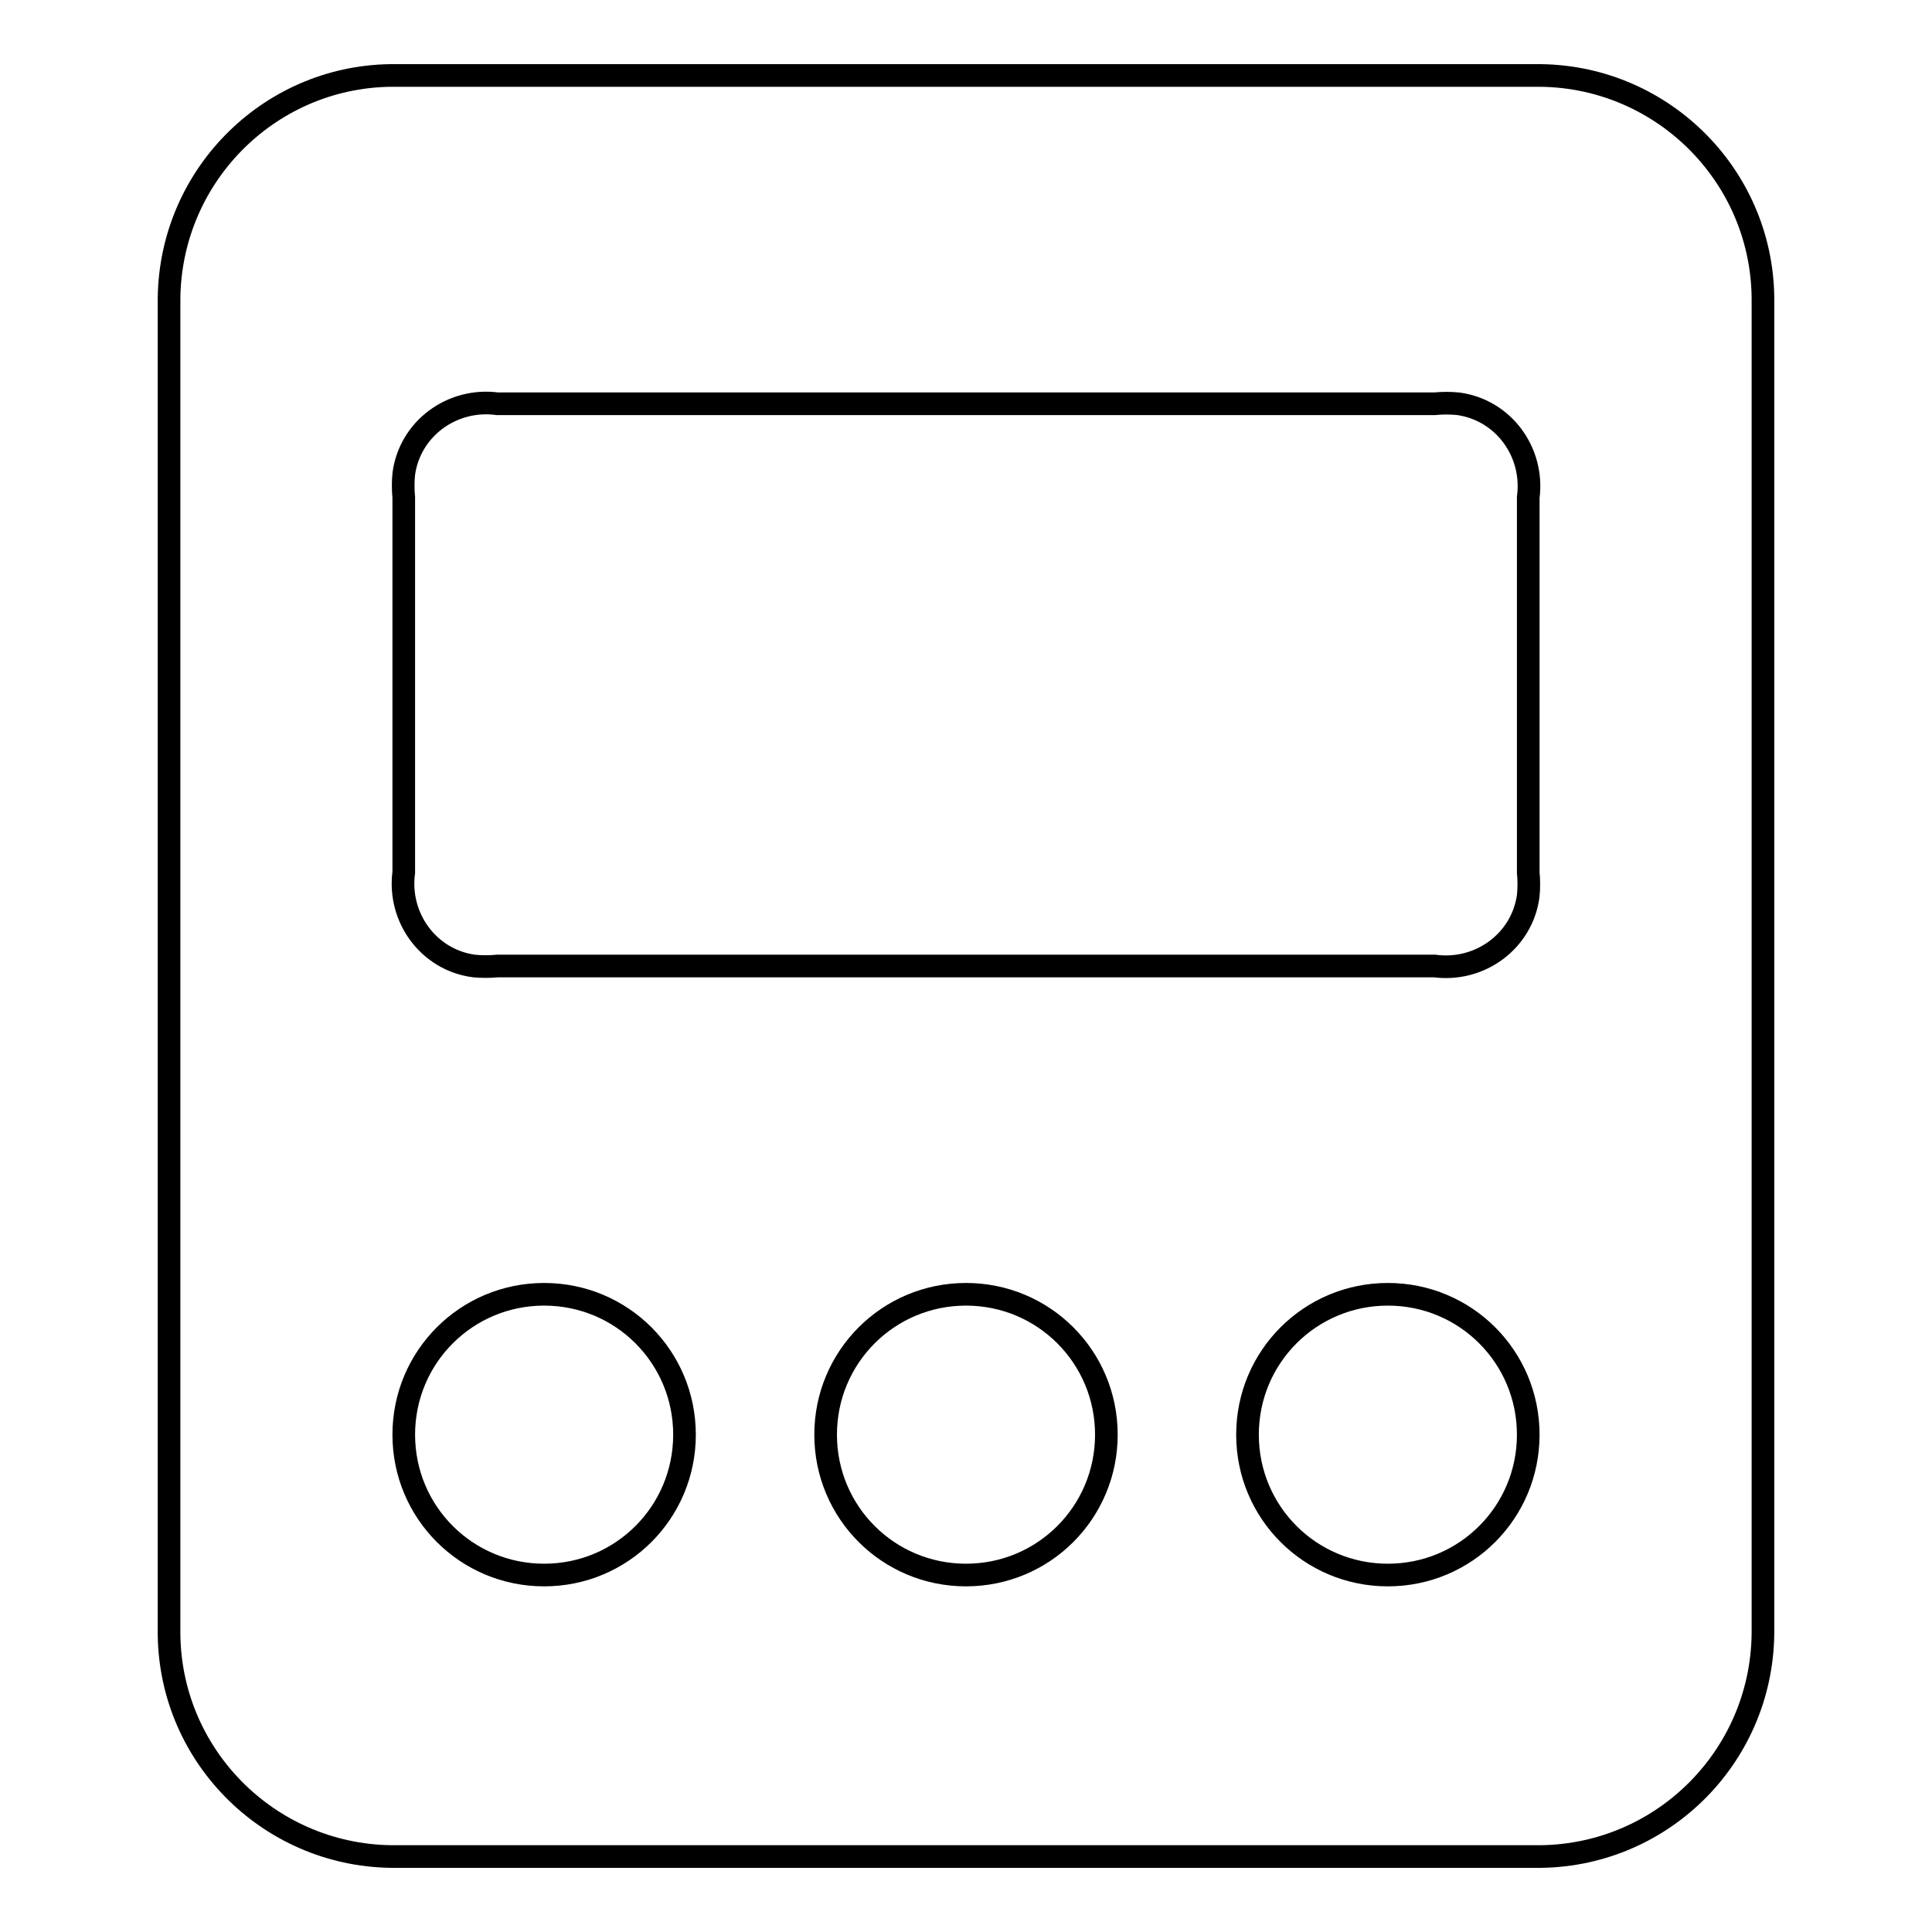 <?xml version="1.0" encoding="utf-8"?>
<!-- Svg Vector Icons : http://www.onlinewebfonts.com/icon -->
<!DOCTYPE svg PUBLIC "-//W3C//DTD SVG 1.1//EN" "http://www.w3.org/Graphics/SVG/1.1/DTD/svg11.dtd">
<svg version="1.1" xmlns="http://www.w3.org/2000/svg" xmlns:xlink="http://www.w3.org/1999/xlink" x="0px" y="0px" viewBox="0 0 256 256" enable-background="new 0 0 256 256" xml:space="preserve">
<g> <path stroke-width="3" fill-opacity="0" stroke="#000000"  d="M203.4,246H52.6c-16.5,0.2-30-13-30.2-29.4c0,0,0,0,0-0.1v-177C22.6,23,36.1,9.8,52.5,10c0,0,0,0,0.1,0 h150.8c16.5-0.2,30,13,30.2,29.4c0,0,0,0,0,0.1v177C233.4,233,219.9,246.2,203.4,246C203.4,246,203.4,246,203.4,246z M128,208.7 c10.3,0,18.6-8.3,18.6-18.6s-8.3-18.6-18.6-18.6c-10.3,0-18.6,8.3-18.6,18.6S117.7,208.7,128,208.7z M72.1,208.7 c10.3,0,18.6-8.3,18.6-18.6s-8.3-18.6-18.6-18.6s-18.6,8.3-18.6,18.6S61.8,208.7,72.1,208.7z M202.5,65.9c0.8-6-3.3-11.6-9.3-12.4 c-1-0.1-2.1-0.1-3.1,0H65.9c-6-0.8-11.6,3.3-12.4,9.3c-0.1,1-0.1,2.1,0,3.1v49.7c-0.8,6,3.3,11.6,9.3,12.4c1,0.1,2.1,0.1,3.1,0 h124.2c6,0.8,11.6-3.3,12.4-9.3c0.1-1,0.1-2.1,0-3.1V65.9z M183.9,171.5c-10.3,0-18.6,8.3-18.6,18.6s8.3,18.6,18.6,18.6 s18.6-8.3,18.6-18.6S194.2,171.5,183.9,171.5z"/></g>
</svg>